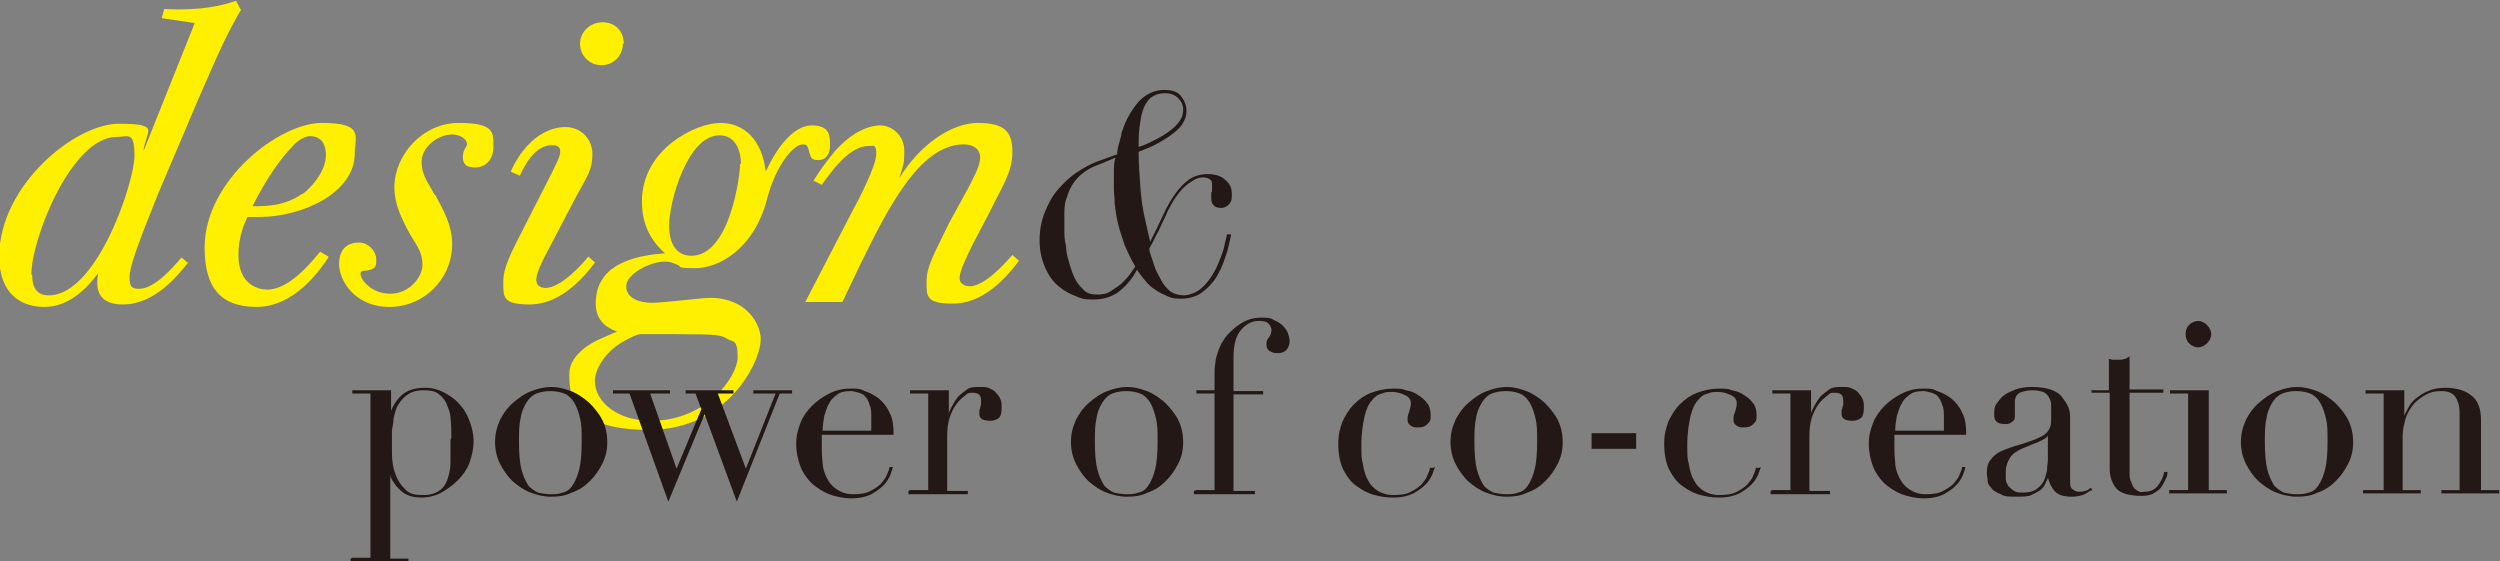 <?xml version="1.0" encoding="UTF-8"?>
<svg id="_レイヤー_1" data-name="レイヤー_1" xmlns="http://www.w3.org/2000/svg" version="1.1" viewBox="0 0 303 68">
  <rect x="0" y="0" width="303" height="68" fill="#808080" stroke="none"/>
  <!-- Generator: Adobe Illustrator 29.6.1, SVG Export Plug-In . SVG Version: 2.1.1 Build 9)  -->
  <defs>
    <style>
      .st0 {
        fill: #fff000;
      }

      .st1 {
        fill: #231815;
      }
    </style>
  </defs>
  <path class="st1" d="M135.9,16.2c.3-.9.6-1.7,1.1-2.5.5-.8,1-1.5,1.7-2s1.5-.8,2.4-.8,1.6.2,2,.7.7,1.1.7,1.8-.2,1.2-.6,1.8c-.4.5-1,1-1.6,1.4-.6.4-1.3.8-1.9,1.1-.7.3-1.2.5-1.7.7,0,1.3.1,2.6.2,4.1.1,1.5.3,3,.7,4.6l.5,2.2h0c.6-1.2,1.1-2.2,1.6-3.3s1-1.9,1.5-2.6c.5-.7,1.1-1.3,1.7-1.7.6-.4,1.4-.6,2.2-.6s1.6.2,2.1.7c.6.5.8,1,.8,1.8s-.1.8-.3,1.1c-.2.3-.6.5-1,.5-.8,0-1.2-.4-1.2-1.2s0-.4,0-.5c0-.1,0-.2.1-.3,0,0,0-.2,0-.3,0-.1,0-.3,0-.5,0-.3,0-.5-.3-.7-.2-.1-.4-.2-.8-.2-.5,0-1,.2-1.7.7-.7.5-1.4,1.3-2.1,2.5-.2.4-.5.9-.7,1.4-.2.5-.5,1-.7,1.5s-.5.9-.7,1.4c-.2.4-.4.8-.6,1.1,0,.5.3,1.1.5,1.8.2.7.5,1.3.8,1.8.1.2.2.4.4.7.2.3.4.5.6.7s.5.4.8.5c.3.1.7.2,1.1.2s1.1-.2,1.6-.5c.5-.3.9-.7,1.3-1.2.4-.5.7-1,1-1.6.3-.6.5-1.2.7-1.7.2-.5.3-1,.4-1.5.1-.4.2-.7.2-.9h.5c0,.2-.1.5-.2,1-.1.4-.2,1-.4,1.5-.2.6-.4,1.2-.7,1.8-.3.6-.6,1.2-1.1,1.7-.4.5-.9.9-1.5,1.3-.6.3-1.3.5-2,.5s-1.2,0-1.8-.3-1-.4-1.5-.8c-.5-.3-.9-.7-1.2-1.1-.4-.4-.7-.9-1-1.3l-.4.7c-.6.9-1.3,1.6-2,2.1-.8.5-1.7.8-2.9.8s-1.4-.1-2.1-.4c-.8-.3-1.5-.7-2.1-1.2-.7-.6-1.2-1.3-1.6-2.2-.4-.9-.7-2-.7-3.3s.2-2.4.6-3.4c.4-1,.9-2,1.6-2.8.7-.8,1.4-1.5,2.3-2.1.9-.6,1.8-1.1,2.7-1.4l2.2-.8c0-.7.3-1.5.5-2.3ZM131.2,21c-.6.5-1,1-1.3,1.5-.3.5-.5,1.1-.7,1.7s-.2,1.3-.2,2,0,.9,0,1.6c0,.6,0,1.3.2,2,0,.7.2,1.4.4,2.1.2.7.4,1.3.7,1.9.3.6.7,1,1.1,1.4.4.4,1,.5,1.6.5s1.2-.1,1.6-.4c.5-.3.9-.6,1.3-.9.4-.4.7-.7,1-1.1.3-.4.5-.7.7-1-.5-.8-.9-1.7-1.3-2.6-.3-.9-.6-1.8-.8-2.6-.2-.8-.3-1.6-.4-2.4,0-.7-.1-1.4-.1-1.9s0-1.1,0-1.8c0-.7,0-1.3.2-1.9l-1.9.8c-.9.3-1.6.7-2.2,1.2ZM139.4,11.9c-.4.4-.7.9-.9,1.5-.2.6-.3,1.3-.4,2.1s-.1,1.6-.1,2.3c.4-.1.9-.3,1.5-.6s1.2-.6,1.8-1c.6-.4,1.1-.8,1.5-1.3.4-.5.6-1,.6-1.6s-.2-1-.6-1.4c-.4-.4-.9-.6-1.6-.6s-1.3.2-1.8.6Z"/>
  <g>
    <g>
      <path class="st0" d="M22.9,31.7c-1.4,1.8-4.2,5.2-8,5.2s-3.1-3-3-3.8c-1.6,2.2-3.8,4.1-6.5,4.1s-5.5-1.4-5.5-6.2C0,22.4,9.1,15,14.4,15s3.2.9,3,3.3l6.2-15.5-4-.6.3-1.1c4.6.2,6.9-.4,8.7-1l.6,1.1c-1.5,2.6-2.3,4.2-5.2,10.9l-4.8,11.3c-2.7,6.7-3.5,9-3.5,10.2s.3,1.4,1.2,1.4c1.8,0,4-2.5,5.1-3.8l.8.7ZM3.9,33.3c0,1,.2,2.5,2,2.5,5.9,0,10.4-13.8,10.4-16.9s-.8-2.3-2.2-2.3c-5.4,0-10.3,12.3-10.3,16.7Z"/>
      <path class="st0" d="M39.8,31.2c-1.1,1.7-4.2,6-8.7,6s-6.3-2.5-6.3-7.2c0-8.1,9-15.1,14.2-15.1s4,1.6,4,3.7c0,4.8-6.4,7.7-11.6,7.7s-1,0-1.4,0c-.4.8-1.1,2.4-1.1,4.6,0,3.7,2.5,4.2,3.5,4.2,2.7,0,5.4-3.4,6.4-4.6l1,.6ZM36.7,23.5c1.3-1,2.8-2.9,2.8-4.7s-1-2.3-1.9-2.3-1.9.9-2.2,1.3c-1.3,1.3-3.1,3.8-4.8,7.2,1.5,0,3.9,0,6-1.5Z"/>
      <path class="st0" d="M52.8,23.7c1,1.9,2,3.6,2,5.9,0,4.2-3.4,7.6-7.6,7.6s-6.1-3.2-6.1-5.2,1.2-2.6,2.4-2.6,2.1,1.1,2.1,2,0,1.2-1.2,1.4c-.4,0-.7,0-.7.4,0,.7,1.3,2.4,3.6,2.4s3.9-2,3.9-3.5-.6-2.2-1.5-3.7c-1.2-2.2-1.9-3.8-1.9-5.7,0-3.9,3.4-7.8,7.8-7.8s4.2,1.2,4.2,2.9-1.1,2.5-2.2,2.5-1.5-.4-1.5-1.3.5-1.2.5-1.5c0-.7-.9-1.2-1.8-1.2-1.7,0-3.7,1.5-3.7,3.3s1,2.8,1.5,3.9Z"/>
      <path class="st0" d="M72.2,31.7c-2,2.7-4.7,5.2-8,5.2s-3.2-.9-3.2-2.7.8-3.3,2.8-7.2l2.7-5.3c.8-1.6,1.4-2.7,1.4-3.3s-.3-.8-1-.8c-2.2,0-3.4,2.7-3.9,3.7l-1.1-.5c2.4-5.3,6-5.4,6.6-5.4,1.9,0,3.3,1.4,3.3,3.3s-.6,2.6-1.9,5l-3.3,6.3c-.7,1.3-1.6,3-1.6,3.9s.8,1,1.1,1c1.9,0,4.5-2.9,5.2-3.8l.8.7ZM75.5,5.3c0,1.4-1.1,2.6-2.6,2.6s-2.6-1.2-2.6-2.6,1.2-2.6,2.7-2.6,2.6,1,2.6,2.6Z"/>
      <path class="st0" d="M75.1,40.3c-.9-.3-2.9-1-2.9-3.5s1.2-5.6,8.4-6.1c-1.9-1.7-2.8-3.7-2.8-6.3,0-6.3,6.5-9.5,9.5-9.5s5.1,2.2,5.5,5.9c1.4-3,3.4-5.6,5.6-5.6s2.2,1.3,2.2,2.4-.5,1.8-1.4,1.8-.9-.3-1.1-.9c-.2-.7-.2-1-.8-1-1.2,0-3.3,2.7-4.3,6.5-1.6,6.3-6,8.5-8.7,8.5s-1.5-.2-2.2-.4c-.6-.3-1-.4-1.5-.4-1.8,0-4.7,1.5-4.7,3s1.7,2,3.1,2,6-.6,7.1-.6c4.4,0,6.1,3.2,6.1,5,0,2.8-4,11-13.6,11s-9.6-4.5-9.6-6.8,2.7-3.8,3.9-4.3l2.1-.9ZM77.6,40.5c-.5,0-2.4,1-3.1,1.6-1.3,1-2.4,2.7-2.4,4.1,0,2.4,2.6,4.8,6.8,4.8,6.8,0,10.5-5.4,10.5-7.7s-.6-1.8-1.2-2.2c-.8-.5-1.2-.6-6.3-.6h-4.3ZM89.8,19.9c0-1.9-.8-3.5-2.6-3.5-3.9,0-6.1,8.1-6.1,10.9s1.3,3.7,2.7,3.7c4.6,0,5.9-9.5,5.9-11.2Z"/>
      <path class="st0" d="M102.2,36.6h-4.6l5.6-10.8c1.1-2,3-5.8,3-7.1s-.3-1-1-1c-2.3,0-4.6,3.3-5.6,4.7l-1-.5c.6-1,1.5-2.3,2.7-3.7,2-2.2,4-3,5.4-3s2.9,1.2,2.9,3.1-.2,1.8-.6,3.3c2.4-4,6.3-6.7,9.5-6.7s4.2,1,4.2,3.5-1.2,4.1-2.7,7.2l-2.2,4.2c-.6,1.3-1.5,3-1.5,3.9s1,1,1.2,1c1.7,0,4-2.4,5.2-3.8l.8.7c-2,2.7-4.7,5.2-8,5.2s-3.2-.9-3.2-2.7.9-3.3,2.8-7.2l2.3-4.2c.6-1.2,1.4-2.6,1.4-3.6s-.8-1.6-2-1.6c-5.4,0-9.3,8-12.6,14.7l-2.1,4.4Z"/>
    </g>
    <g>
      <path class="st1" d="M42.7,67.6h2.2v-19.9h-2.2v-.4h4.7v2.5h0c.3-.8.8-1.5,1.4-2s1.5-.8,2.6-.8,1.6.2,2.3.5c.7.4,1.4.8,1.9,1.4.6.6,1,1.3,1.3,2.1.3.8.5,1.6.5,2.5s-.2,1.7-.5,2.6c-.3.8-.8,1.5-1.4,2.1-.6.6-1.3,1.1-2,1.5s-1.6.6-2.4.6-1.2-.1-1.7-.3c-.5-.2-.8-.5-1.1-.8s-.5-.6-.7-.9c-.2-.3-.3-.6-.3-.8h0v10.2h2.2v.4h-7v-.4ZM54.7,53.1c0-.9,0-1.7-.1-2.4,0-.7-.3-1.3-.5-1.8-.2-.5-.6-.9-1-1.2-.4-.3-1-.4-1.7-.4s-1.3.1-1.8.4c-.5.3-.8.6-1.1,1-.2.3-.4.6-.5.9-.1.3-.2.7-.3,1.1,0,.4-.1.9-.2,1.5,0,.6,0,1.2,0,2s0,1.3.1,2,.3,1.3.6,1.9c.3.6.7,1,1.1,1.4.5.4,1.1.5,2,.5s1.4-.2,1.9-.5c.5-.3.8-.8,1-1.3.2-.6.4-1.3.4-2.1,0-.8,0-1.7,0-2.8Z"/>
      <path class="st1" d="M60,53.6c0-1,.2-1.8.6-2.7.4-.8.9-1.5,1.6-2.1s1.4-1.1,2.2-1.4c.8-.3,1.6-.5,2.4-.5s1.6.2,2.4.5c.8.3,1.5.8,2.2,1.4.6.6,1.2,1.3,1.6,2.1s.6,1.7.6,2.7-.2,1.8-.6,2.6c-.4.8-.9,1.5-1.5,2.1-.6.6-1.3,1.1-2.2,1.4-.8.4-1.6.5-2.5.5s-1.7-.2-2.5-.5c-.8-.3-1.5-.8-2.2-1.4-.6-.6-1.1-1.3-1.5-2.1-.4-.8-.6-1.7-.6-2.6ZM62.9,53.6c0,1.4.1,2.5.3,3.3.2.8.5,1.4.8,1.9.3.4.8.7,1.2.9.5.1,1,.2,1.5.2s1,0,1.5-.2c.5-.1.9-.4,1.2-.9.3-.4.6-1.1.8-1.9s.3-1.9.3-3.3,0-2.1-.2-2.9c-.2-.8-.4-1.4-.7-1.9-.3-.5-.7-.9-1.2-1.1-.5-.2-1.1-.3-1.7-.3s-1.2.1-1.7.3-.9.6-1.2,1.1c-.3.5-.6,1.1-.7,1.9-.2.8-.2,1.8-.2,2.9Z"/>
      <path class="st1" d="M74.2,47.3h7v.4h-2.4l3.2,9.1,3-7.2-.7-1.9h-1.2v-.4h5.8v.4h-1.9l3.4,9.1,3.6-9.1h-2.7v-.4h4.7v.4h-1.5l-5.2,13.1-3.9-10.6-4.4,10.6-4.7-13.1h-2v-.4Z"/>
      <path class="st1" d="M99.6,52.6c0,.2,0,.4,0,.6,0,.2,0,.5,0,.8,0,.6,0,1.3.1,2,0,.7.2,1.3.5,1.9.3.6.6,1,1.2,1.4s1.2.6,2,.6,1.6-.1,2.1-.4c.6-.3,1-.6,1.3-.9.3-.4.6-.7.7-1.1.2-.4.3-.7.3-.9h.4c0,.3-.2.6-.3,1-.2.4-.4.8-.8,1.2-.4.4-.8.7-1.5,1.1-.6.3-1.4.5-2.4.5s-1.9-.2-2.7-.5-1.5-.8-2.1-1.3c-.6-.6-1.1-1.3-1.4-2.1s-.5-1.7-.5-2.7.2-1.7.5-2.5c.3-.8.8-1.5,1.4-2.1s1.3-1.1,2.1-1.5c.8-.4,1.6-.6,2.6-.6s1.1,0,1.7.3c.6.2,1.2.5,1.7.9.5.4,1,1,1.3,1.7.4.7.5,1.6.5,2.7h-8.9ZM105.6,52.2c0-.3,0-.5,0-.8v-.7c0-.7,0-1.2-.2-1.6-.1-.4-.3-.8-.5-1-.2-.3-.5-.4-.8-.5-.3-.1-.7-.2-1-.2-.7,0-1.2.1-1.6.4-.4.3-.8.6-1,1.1-.3.4-.4,1-.6,1.5-.1.6-.2,1.2-.2,1.8h5.9Z"/>
      <path class="st1" d="M110.3,59.4h2.2v-11.7h-2.2v-.4h4.7v2.9h0c0-.3.2-.6.4-1,.2-.4.4-.7.7-1.1.3-.3.7-.6,1.1-.9s1-.3,1.6-.3.8,0,1.2.2.6.3.8.6c.2.2.4.5.5.8s.1.6.1.9c0,.6-.1,1.1-.4,1.3-.3.2-.6.3-1,.3-.9,0-1.3-.3-1.3-.8s0-.3,0-.4c0-.1,0-.2.1-.3,0-.1,0-.2.1-.4,0-.1,0-.3,0-.6,0-.6-.3-.9-1-.9s-.6.1-1,.4-.7.6-1,1-.6,1-.8,1.6c-.2.6-.3,1.4-.3,2.2v6.7h2.5v.4h-7.2v-.4Z"/>
      <path class="st1" d="M129.8,53.6c0-1,.2-1.8.6-2.7.4-.8.9-1.5,1.6-2.1s1.4-1.1,2.2-1.4c.8-.3,1.6-.5,2.4-.5s1.6.2,2.4.5c.8.3,1.5.8,2.2,1.4.6.6,1.2,1.3,1.6,2.1s.6,1.7.6,2.7-.2,1.8-.6,2.6c-.4.8-.9,1.5-1.5,2.1-.6.6-1.3,1.1-2.2,1.4-.8.4-1.6.5-2.5.5s-1.7-.2-2.5-.5c-.8-.3-1.5-.8-2.2-1.4-.6-.6-1.1-1.3-1.5-2.1-.4-.8-.6-1.7-.6-2.6ZM132.7,53.6c0,1.4.1,2.5.3,3.3.2.8.5,1.4.8,1.9.3.4.8.7,1.2.9.5.1,1,.2,1.5.2s1,0,1.5-.2c.5-.1.9-.4,1.2-.9.3-.4.6-1.1.8-1.9s.3-1.9.3-3.3,0-2.1-.2-2.9c-.2-.8-.4-1.4-.7-1.9-.3-.5-.7-.9-1.2-1.1-.5-.2-1.1-.3-1.7-.3s-1.2.1-1.7.3-.9.6-1.2,1.1c-.3.5-.6,1.1-.7,1.9-.2.8-.2,1.8-.2,2.9Z"/>
      <path class="st1" d="M145,59.4h2.2v-11.7h-2.2v-.4h2.2v-1.5c0-.7,0-1.3.1-1.8,0-.5.2-.9.3-1.3s.3-.7.4-1c.2-.3.3-.5.5-.8.5-.6,1.1-1.2,1.9-1.7.8-.5,1.6-.7,2.4-.7s1.2,0,1.6.3c.5.2.8.4,1.1.7.3.3.5.6.6.9.1.3.2.6.2.9,0,.4-.1.7-.3,1-.2.3-.6.5-1.1.5s-.5,0-.9-.2c-.3-.1-.5-.4-.5-.8s0-.6.3-.9c.2-.3.3-.6.3-.9s-.2-.7-.5-.9-.7-.2-1.1-.2c-.8,0-1.5.4-2.1,1.1-.6.7-.9,1.8-.9,3.3v4.1h3.6v.4h-3.6v11.7h2.6v.4h-7.4v-.4Z"/>
      <path class="st1" d="M173.9,56.6c0,.2-.2.5-.3.9-.2.4-.4.8-.8,1.2-.4.4-.8.7-1.5,1.1-.6.3-1.4.5-2.4.5s-1.5-.1-2.3-.3-1.5-.6-2.2-1.1c-.7-.5-1.2-1.2-1.6-2-.4-.8-.6-1.9-.6-3.1s.2-1.8.5-2.7c.4-.8.8-1.5,1.4-2.1.6-.6,1.3-1.1,2.1-1.4.8-.3,1.7-.5,2.6-.5s1.1,0,1.6.2c.6.1,1.1.3,1.5.6.5.3.8.6,1.1,1,.3.4.4.9.4,1.5s-.1.7-.4,1c-.3.3-.6.4-1.1.4s-.6,0-.9-.2-.4-.4-.4-.7,0-.6.2-1c.1-.4.2-.7.2-1,0-.4-.2-.8-.7-1-.4-.2-1-.4-1.5-.4s-.9,0-1.3.2c-.5.1-.9.4-1.2.8-.4.4-.7,1.1-.9,1.9-.2.9-.4,2-.4,3.5s0,1.6.2,2.4c.1.7.3,1.4.6,1.9.3.6.7,1,1.2,1.3s1.1.5,1.9.5,1.6-.1,2.1-.4c.6-.3,1-.6,1.3-.9.3-.4.6-.7.7-1.1.2-.4.3-.7.3-.9h.4Z"/>
      <path class="st1" d="M175.8,53.6c0-1,.2-1.8.6-2.7.4-.8.9-1.5,1.6-2.1s1.4-1.1,2.2-1.4c.8-.3,1.6-.5,2.4-.5s1.6.2,2.4.5c.8.3,1.5.8,2.2,1.4.6.6,1.2,1.3,1.6,2.1s.6,1.7.6,2.7-.2,1.8-.6,2.6c-.4.8-.9,1.5-1.5,2.1-.6.6-1.3,1.1-2.2,1.4-.8.4-1.6.5-2.5.5s-1.7-.2-2.5-.5c-.8-.3-1.5-.8-2.2-1.4-.6-.6-1.1-1.3-1.5-2.1-.4-.8-.6-1.7-.6-2.6ZM178.7,53.6c0,1.4.1,2.5.3,3.3.2.8.5,1.4.8,1.9.3.4.8.7,1.2.9.5.1,1,.2,1.5.2s1,0,1.5-.2c.5-.1.9-.4,1.2-.9.3-.4.6-1.1.8-1.9s.3-1.9.3-3.3,0-2.1-.2-2.9c-.2-.8-.4-1.4-.7-1.9-.3-.5-.7-.9-1.2-1.1-.5-.2-1.1-.3-1.7-.3s-1.2.1-1.7.3-.9.6-1.2,1.1c-.3.5-.6,1.1-.7,1.9-.2.8-.2,1.8-.2,2.9Z"/>
      <path class="st1" d="M192.9,52.5h5.4v1.9h-5.4v-1.9Z"/>
      <path class="st1" d="M213.4,56.6c0,.2-.2.5-.3.9-.2.4-.4.8-.8,1.2-.4.4-.8.7-1.5,1.1-.6.3-1.4.5-2.4.5s-1.5-.1-2.3-.3-1.5-.6-2.2-1.1c-.7-.5-1.2-1.2-1.6-2-.4-.8-.6-1.9-.6-3.1s.2-1.8.5-2.7c.4-.8.8-1.5,1.4-2.1.6-.6,1.3-1.1,2.1-1.4.8-.3,1.7-.5,2.6-.5s1.1,0,1.6.2c.6.1,1.1.3,1.5.6.5.3.8.6,1.1,1,.3.4.4.9.4,1.5s-.1.7-.4,1c-.3.3-.6.4-1.1.4s-.6,0-.9-.2-.4-.4-.4-.7,0-.6.2-1c.1-.4.2-.7.2-1,0-.4-.2-.8-.7-1-.4-.2-1-.4-1.5-.4s-.9,0-1.3.2c-.5.1-.9.4-1.2.8-.4.4-.7,1.1-.9,1.9-.2.9-.4,2-.4,3.5s0,1.6.2,2.4c.1.7.3,1.4.6,1.9.3.6.7,1,1.2,1.3s1.1.5,1.9.5,1.6-.1,2.1-.4c.6-.3,1-.6,1.3-.9.3-.4.6-.7.7-1.1.2-.4.3-.7.3-.9h.4Z"/>
      <path class="st1" d="M214.8,59.4h2.2v-11.7h-2.2v-.4h4.7v2.9h0c0-.3.2-.6.4-1,.2-.4.4-.7.7-1.1.3-.3.7-.6,1.1-.9s1-.3,1.6-.3.8,0,1.2.2.6.3.8.6c.2.2.4.5.5.8s.1.6.1.9c0,.6-.1,1.1-.4,1.3-.3.2-.6.3-1,.3-.9,0-1.3-.3-1.3-.8s0-.3,0-.4c0-.1,0-.2.1-.3,0-.1,0-.2.1-.4,0-.1,0-.3,0-.6,0-.6-.3-.9-1-.9s-.6.1-1,.4-.7.6-1,1-.6,1-.8,1.6c-.2.6-.3,1.4-.3,2.2v6.7h2.5v.4h-7.2v-.4Z"/>
      <path class="st1" d="M229.6,52.6c0,.2,0,.4,0,.6,0,.2,0,.5,0,.8,0,.6,0,1.3.1,2,0,.7.2,1.3.5,1.9.3.6.6,1,1.2,1.4s1.2.6,2,.6,1.6-.1,2.1-.4c.6-.3,1-.6,1.3-.9.3-.4.6-.7.7-1.1.2-.4.3-.7.3-.9h.4c0,.3-.2.6-.3,1-.2.4-.4.8-.8,1.2-.4.4-.8.7-1.5,1.1-.6.3-1.4.5-2.4.5s-1.9-.2-2.7-.5-1.5-.8-2.1-1.3c-.6-.6-1.1-1.3-1.4-2.1s-.5-1.7-.5-2.7.2-1.7.5-2.5c.3-.8.8-1.5,1.4-2.1s1.3-1.1,2.1-1.5c.8-.4,1.6-.6,2.6-.6s1.1,0,1.7.3c.6.2,1.2.5,1.7.9.5.4,1,1,1.3,1.7.4.7.5,1.6.5,2.7h-8.9ZM235.6,52.2c0-.3,0-.5,0-.8v-.7c0-.7,0-1.2-.2-1.6-.1-.4-.3-.8-.5-1-.2-.3-.5-.4-.8-.5-.3-.1-.7-.2-1-.2-.7,0-1.2.1-1.6.4-.4.3-.8.6-1,1.1-.3.4-.4,1-.6,1.5-.1.6-.2,1.2-.2,1.8h5.9Z"/>
      <path class="st1" d="M253.3,59.5c-.3.2-.6.4-.9.5s-.8.2-1.3.2c-.9,0-1.6-.2-2-.6-.4-.4-.7-1-.9-1.7h0c0,.2-.2.4-.3.7-.1.3-.3.5-.6.8-.3.2-.7.4-1.1.6s-1.1.2-1.8.2-1.5,0-1.9-.3c-.5-.2-.9-.4-1.1-.7-.3-.3-.5-.6-.5-.9s-.1-.7-.1-.9c0-.7.1-1.2.4-1.6.3-.4.6-.7,1.1-1,.4-.2.9-.4,1.5-.6.5-.2,1.1-.3,1.6-.5.6-.2,1.2-.4,1.6-.6.4-.2.7-.3,1-.6.2-.2.4-.5.5-.8s.1-.8.1-1.4,0-.9,0-1.3c0-.4-.2-.7-.3-.9-.2-.3-.4-.5-.7-.6s-.7-.2-1.2-.2-1.2.1-1.6.3c-.4.2-.6.6-.6,1.1s0,.7,0,1c0,.3,0,.6,0,.7,0,.3,0,.5-.3.7-.2.2-.5.3-.8.3-.6,0-1-.1-1.2-.4-.2-.2-.2-.5-.2-.9s0-.8.3-1.2.5-.7.9-1c.4-.3.9-.5,1.4-.7.6-.2,1.2-.3,2-.3s1.6.1,2.2.3c.6.2,1.1.5,1.4.9s.6.8.8,1.3c.2.5.2,1,.2,1.5v7.3c0,.6,0,.9.3,1.1s.4.3.8.3.4,0,.7-.1c.2,0,.5-.2.7-.4l.2.3ZM248.2,52.7h0c0,.3-.4.5-1,.8l-2.2.9c-.6.3-1.1.6-1.4,1.1-.3.5-.5,1-.5,1.7s0,.6,0,.9c0,.3.2.6.3.8.2.2.4.4.7.6s.6.2,1.1.2c.6,0,1.2-.1,1.6-.4.4-.3.7-.6.9-1,.2-.4.3-.9.4-1.3,0-.5.1-.9.1-1.3v-2.9Z"/>
      <path class="st1" d="M253.4,47.3h2.2v-3.8c.2,0,.3.1.4.1.1,0,.4,0,.7,0s.5,0,.8-.1c.2,0,.4-.2.6-.3v4h4.1v.4h-4.1v9.5c0,.5,0,1,.2,1.3.1.3.2.6.4.8.2.2.4.3.6.4s.4,0,.6,0c.7,0,1.2-.2,1.6-.7.4-.5.7-1.1.8-1.7h.4c0,.4-.1.7-.3,1-.1.3-.3.6-.5.9-.2.3-.6.5-.9.7s-.9.3-1.4.3c-1.5,0-2.5-.3-3-.8s-.9-1.4-.9-2.4v-9.3h-2.2v-.4Z"/>
      <path class="st1" d="M263,59.4h2.2v-11.7h-2.2v-.4h4.7v12.1h2.2v.4h-7v-.4ZM264.9,40.5c0-.4.1-.8.4-1.1.3-.3.7-.5,1.1-.5s.8.2,1.1.5c.3.3.5.7.5,1.1s-.2.8-.5,1.1-.7.5-1.1.5-.8-.2-1.1-.5-.4-.7-.4-1.1Z"/>
      <path class="st1" d="M271.6,53.6c0-1,.2-1.8.6-2.7.4-.8.9-1.5,1.6-2.1s1.4-1.1,2.2-1.4c.8-.3,1.6-.5,2.4-.5s1.6.2,2.4.5c.8.3,1.5.8,2.2,1.4.6.6,1.2,1.3,1.6,2.1s.6,1.7.6,2.7-.2,1.8-.6,2.6c-.4.8-.9,1.5-1.5,2.1-.6.6-1.3,1.1-2.2,1.4-.8.4-1.6.5-2.5.5s-1.7-.2-2.5-.5c-.8-.3-1.5-.8-2.2-1.4-.6-.6-1.1-1.3-1.5-2.1-.4-.8-.6-1.7-.6-2.6ZM274.5,53.6c0,1.4.1,2.5.3,3.3.2.8.5,1.4.8,1.9.3.4.8.7,1.2.9.5.1,1,.2,1.5.2s1,0,1.5-.2c.5-.1.9-.4,1.2-.9.3-.4.6-1.1.8-1.9s.3-1.9.3-3.3,0-2.1-.2-2.9c-.2-.8-.4-1.4-.7-1.9-.3-.5-.7-.9-1.2-1.1-.5-.2-1.1-.3-1.7-.3s-1.2.1-1.7.3-.9.6-1.2,1.1c-.3.5-.6,1.1-.7,1.9-.2.8-.2,1.8-.2,2.9Z"/>
      <path class="st1" d="M286.7,59.4h2.2v-11.7h-2.2v-.4h4.7v3.1h0c.1-.3.3-.6.5-1,.2-.4.5-.8.9-1.1s.9-.7,1.5-.9c.6-.3,1.3-.4,2.1-.4,1.3,0,2.3.3,3.1.9.8.6,1.2,1.6,1.2,3v8.5h2.2v.4h-7v-.4h2.2v-9.4c0-.8-.2-1.4-.5-1.9-.4-.5-.9-.7-1.7-.7s-1.2.1-1.8.4c-.6.3-1.1.7-1.5,1.1-.4.5-.8,1.1-1,1.7-.2.7-.4,1.4-.4,2.2v6.6h2.2v.4h-7v-.4Z"/>
    </g>
  </g>
</svg>